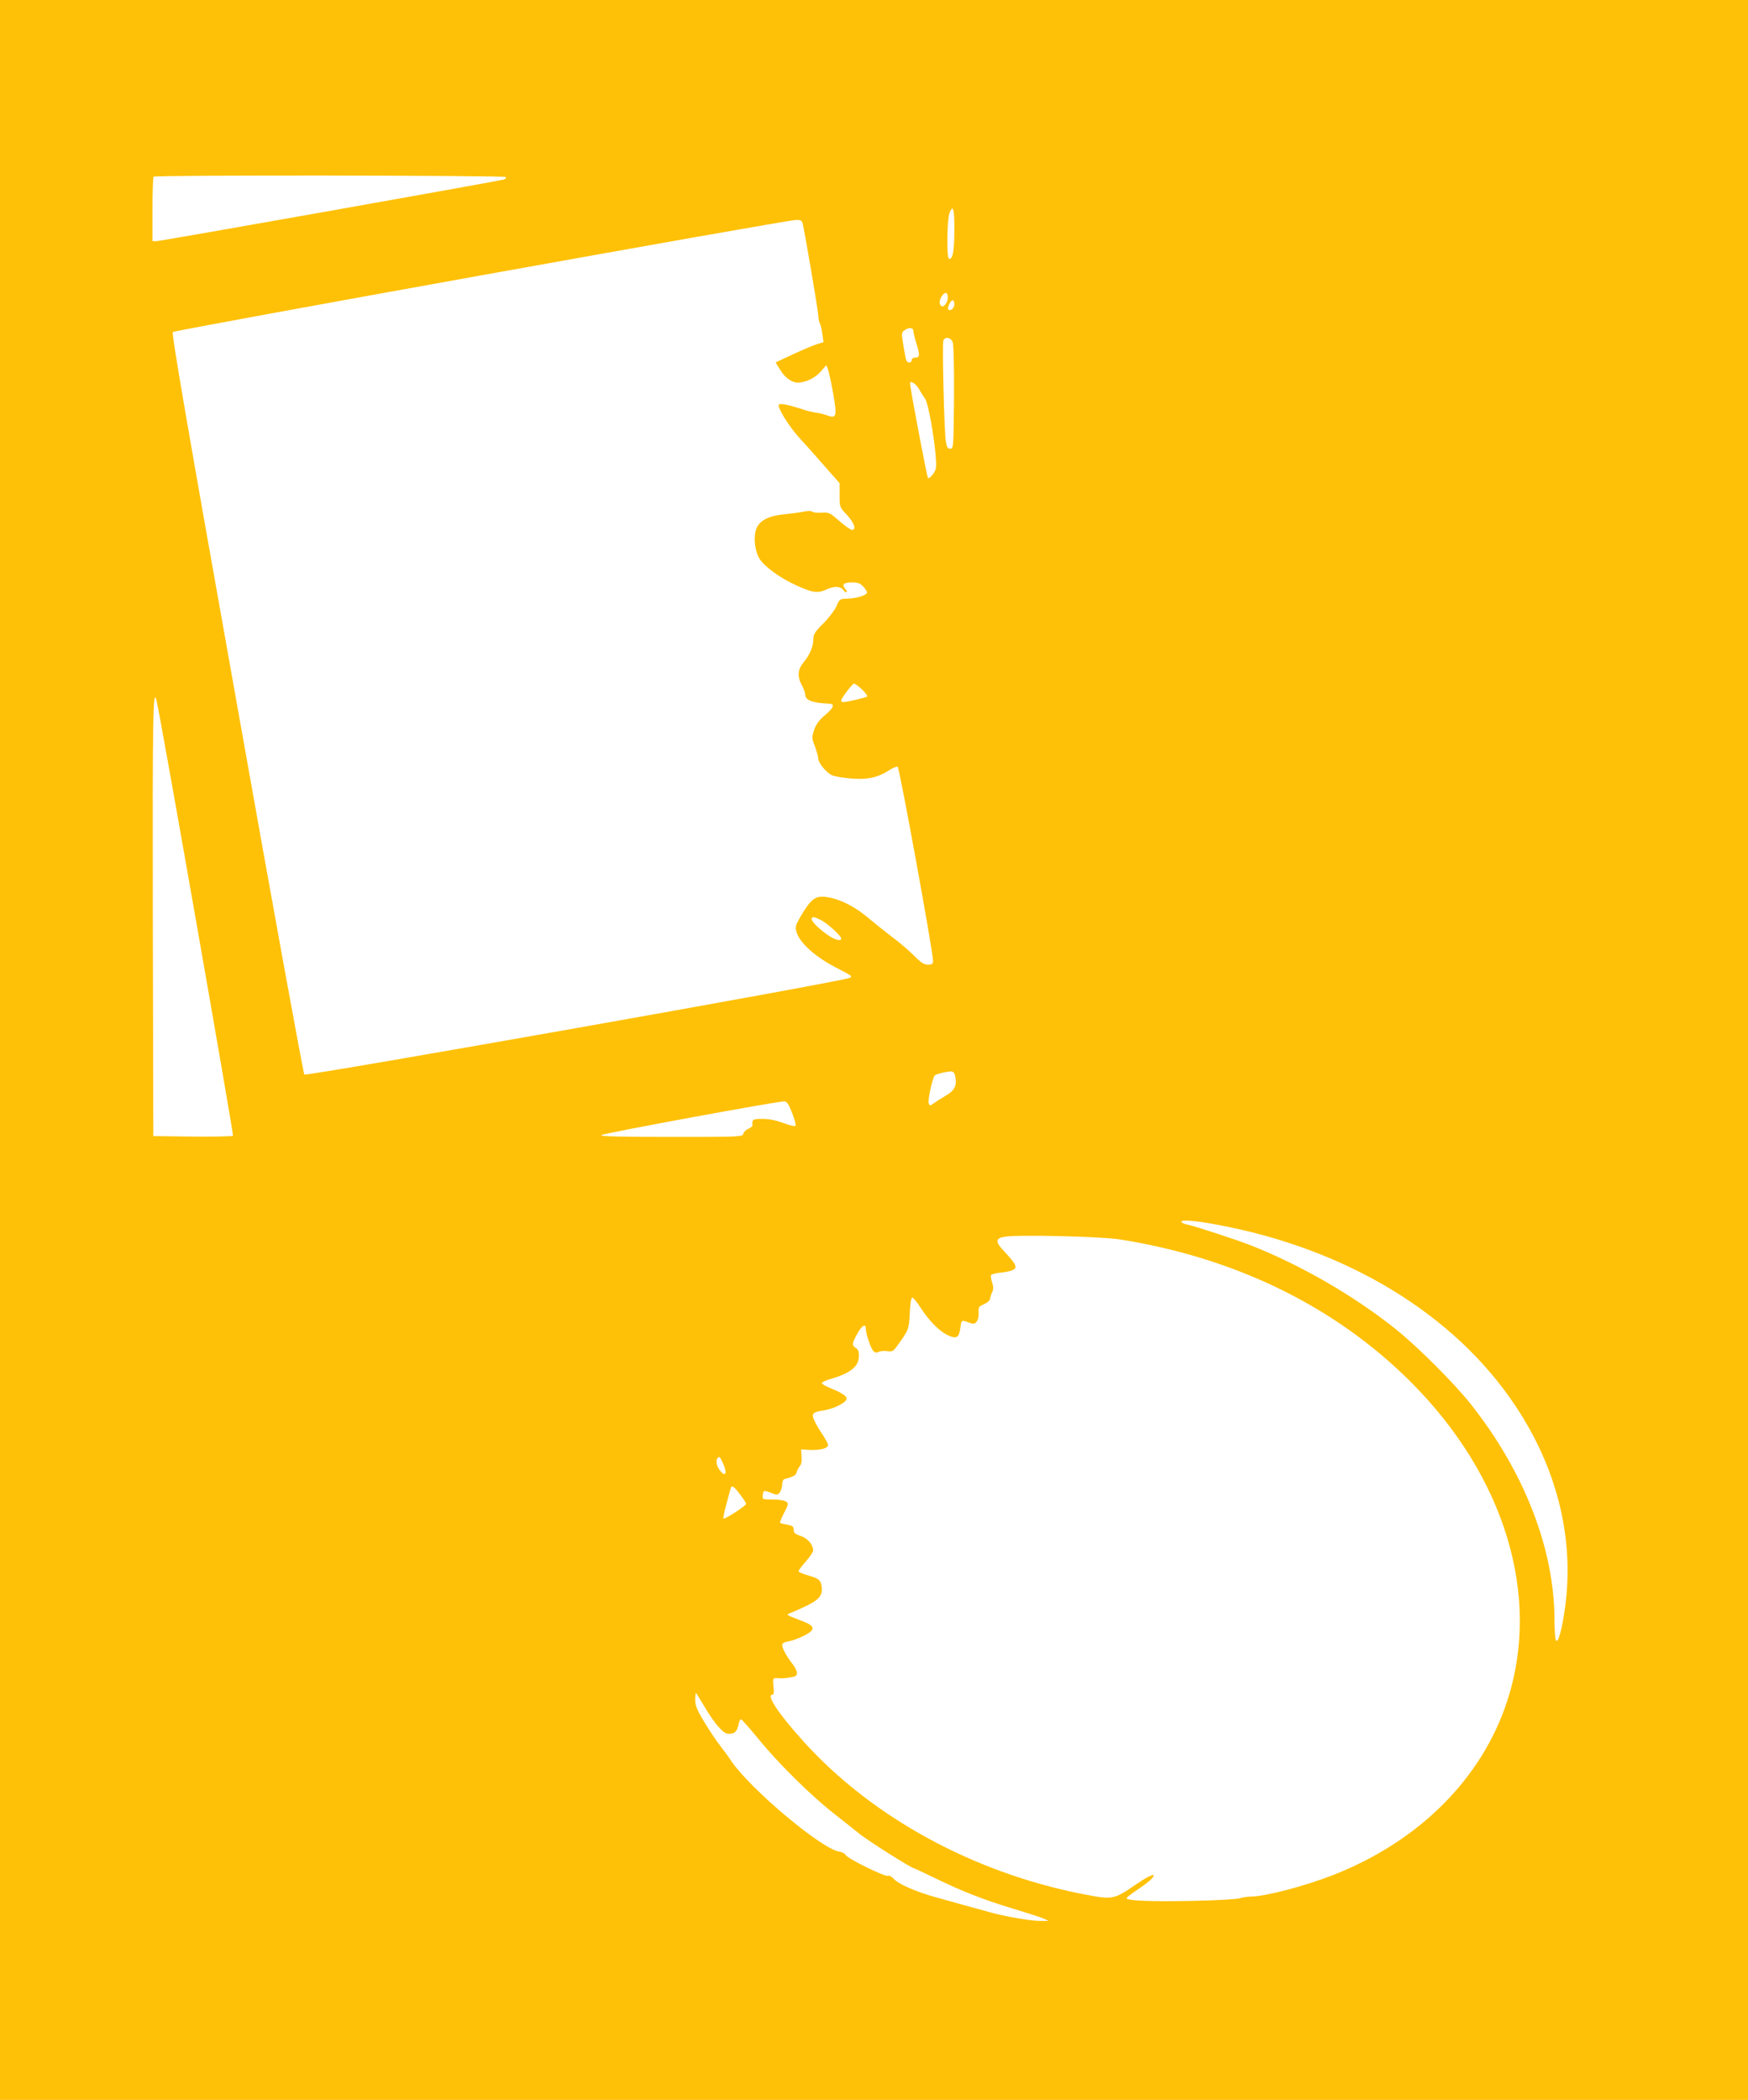 <?xml version="1.0" standalone="no"?>
<!DOCTYPE svg PUBLIC "-//W3C//DTD SVG 20010904//EN"
 "http://www.w3.org/TR/2001/REC-SVG-20010904/DTD/svg10.dtd">
<svg version="1.0" xmlns="http://www.w3.org/2000/svg"
 width="1066pt" height="1280pt" viewBox="0 0 1066 1280"
 preserveAspectRatio="xMidYMid meet">
<g transform="translate(0,1280) scale(0.1,-0.1)"
fill="#ffc107" stroke="none">
<path d="M0 6400 l0 -6400 5330 0 5330 0 0 6400 0 6400 -5330 0 -5330 0 0
-6400z m3085 5321 c3 -5 -3 -12 -12 -15 -32 -10 -2094 -376 -2119 -376 l-24 0
0 193 c0 107 3 197 7 200 10 11 2141 8 2148 -2z m2735 -320 c0 -131 -10 -186
-33 -178 -15 5 -12 239 4 280 22 52 29 26 29 -102z m-925 37 c16 -70 95 -536
95 -560 0 -16 4 -37 9 -47 6 -10 13 -40 16 -67 l7 -50 -40 -12 c-23 -7 -88
-35 -147 -62 l-105 -49 27 -44 c31 -52 75 -82 116 -79 49 4 101 31 134 69 l32
37 10 -24 c5 -14 20 -80 32 -148 24 -140 21 -154 -34 -135 -17 7 -50 15 -72
18 -22 3 -58 12 -80 20 -84 27 -136 38 -145 29 -13 -13 60 -132 124 -202 29
-31 96 -106 149 -167 l97 -110 0 -73 c0 -72 0 -73 45 -121 44 -47 59 -91 31
-91 -8 0 -43 24 -77 54 -58 51 -65 54 -108 51 -25 -2 -51 1 -57 6 -7 6 -28 6
-55 0 -24 -5 -77 -12 -116 -16 -101 -9 -159 -42 -174 -98 -14 -52 -4 -127 21
-170 30 -50 125 -119 228 -166 103 -46 129 -49 190 -21 43 19 81 16 97 -9 3
-6 11 -11 17 -11 6 0 3 9 -6 19 -25 28 -12 41 40 41 36 0 50 -5 70 -27 13 -14
23 -31 21 -37 -5 -16 -68 -34 -119 -35 -46 -1 -48 -2 -67 -46 -11 -25 -47 -72
-80 -105 -51 -51 -61 -66 -61 -96 0 -44 -21 -95 -60 -142 -36 -44 -39 -85 -10
-139 11 -21 20 -45 20 -54 0 -37 42 -54 143 -58 40 -1 34 -24 -22 -70 -36 -31
-54 -55 -66 -90 -15 -46 -15 -51 5 -102 11 -30 20 -62 20 -72 0 -27 50 -88 85
-103 16 -7 67 -15 112 -19 98 -9 162 4 229 46 25 17 52 28 58 26 11 -4 217
-1134 216 -1184 0 -19 -6 -23 -31 -23 -24 0 -43 12 -84 54 -30 30 -90 82 -135
115 -44 34 -110 86 -145 116 -75 63 -158 108 -232 123 -78 17 -106 3 -158 -77
-23 -37 -46 -77 -49 -89 -21 -66 79 -174 235 -256 111 -58 105 -54 93 -66 -18
-18 -3316 -602 -3328 -590 -6 6 -192 1024 -412 2263 -302 1690 -399 2255 -390
2263 11 12 3733 681 3798 683 31 1 38 -3 43 -21z m885 -452 c0 -29 -24 -61
-38 -52 -17 10 -15 38 4 64 18 26 34 21 34 -12z m40 -41 c0 -24 -24 -44 -37
-31 -9 8 14 56 27 56 5 0 10 -11 10 -25z m-250 -162 c0 -10 9 -47 20 -81 21
-69 20 -82 -11 -82 -10 0 -19 -7 -19 -15 0 -19 -26 -20 -33 -2 -3 8 -11 49
-18 92 -12 73 -12 78 6 91 26 20 55 18 55 -3z m240 -69 c6 -16 9 -149 8 -338
-3 -303 -3 -311 -23 -311 -16 0 -21 9 -27 45 -10 62 -23 594 -15 614 10 26 46
20 57 -10z m-206 -285 c12 -20 28 -47 38 -60 18 -26 53 -217 64 -346 6 -74 4
-84 -16 -113 -12 -17 -26 -28 -31 -23 -6 6 -109 547 -109 576 0 21 36 -2 54
-34z m-316 -1875 c-7 -6 -122 -33 -145 -34 -7 0 -13 5 -13 11 0 11 58 89 75
101 11 9 92 -68 83 -78z m-4333 -26 c23 -91 471 -2645 466 -2651 -4 -4 -115
-6 -247 -5 l-239 3 -3 1338 c-2 1253 1 1405 23 1315z m4053 -1337 c39 -20 122
-96 122 -112 0 -17 -36 -9 -75 17 -54 36 -105 85 -105 101 0 18 14 16 58 -6z
m817 -951 c12 -57 -2 -86 -58 -119 -29 -17 -62 -38 -74 -47 -21 -15 -23 -15
-29 0 -8 20 24 163 38 172 14 9 67 22 95 23 16 1 23 -6 28 -29z m-994 -225
c15 -38 24 -73 20 -78 -4 -4 -38 4 -74 18 -45 16 -88 25 -127 25 -59 0 -65 -4
-61 -38 1 -6 -10 -17 -25 -22 -14 -6 -28 -19 -31 -30 -5 -20 -15 -20 -441 -20
-314 0 -433 3 -425 11 11 11 1083 208 1118 206 14 -2 26 -20 46 -72z m2591
-680 c790 -146 1449 -546 1820 -1105 254 -381 359 -806 303 -1224 -18 -134
-43 -226 -56 -205 -5 8 -9 62 -9 121 0 434 -183 906 -512 1321 -102 128 -321
347 -456 455 -254 203 -575 389 -884 511 -84 33 -337 116 -385 126 -18 3 -35
11 -38 16 -11 16 80 10 217 -16z m-592 -90 c706 -112 1313 -409 1773 -868 574
-574 796 -1304 590 -1941 -153 -475 -539 -861 -1065 -1066 -169 -66 -409 -129
-493 -130 -22 0 -56 -5 -75 -11 -19 -6 -150 -13 -290 -16 -253 -5 -400 1 -400
17 0 4 29 26 63 49 35 23 74 52 87 66 42 44 -3 30 -90 -30 -141 -96 -142 -96
-328 -60 -665 130 -1283 467 -1700 928 -155 171 -232 287 -191 287 8 0 10 16
6 50 -6 52 -4 55 37 50 11 -1 39 1 63 5 36 5 43 10 43 28 0 12 -13 38 -29 57
-33 41 -61 93 -61 114 0 9 14 17 38 21 20 3 62 18 92 33 76 38 74 59 -5 90
-109 42 -104 38 -70 52 158 66 190 92 187 148 -4 49 -15 60 -84 79 -32 9 -58
20 -58 26 0 5 20 32 45 60 25 29 45 58 44 67 -1 36 -36 75 -77 88 -34 11 -42
19 -42 37 0 20 -7 25 -37 31 -21 4 -41 8 -45 11 -4 2 7 29 23 60 28 54 29 58
13 70 -10 7 -46 13 -82 13 -63 0 -63 0 -60 28 3 29 6 30 56 10 30 -12 35 -11
48 6 8 11 14 33 14 48 0 16 6 30 13 32 56 15 72 24 75 41 2 11 11 28 19 37 10
11 14 32 11 60 l-3 43 57 -3 c62 -2 108 10 108 30 0 7 -16 37 -36 67 -20 29
-42 68 -50 87 -16 39 -8 47 64 58 47 7 111 36 130 59 16 19 -8 40 -83 71 -33
13 -61 28 -63 34 -2 6 23 18 55 27 119 35 170 75 171 138 1 27 -4 41 -18 50
-26 16 -25 28 8 87 27 50 52 65 52 32 0 -32 30 -120 46 -137 11 -11 20 -12 33
-5 10 5 33 7 52 4 31 -4 37 -1 64 37 67 93 69 99 73 196 3 60 8 93 16 93 6 0
29 -27 50 -61 52 -81 117 -146 169 -169 51 -23 66 -14 74 49 6 46 7 46 53 29
29 -10 35 -9 47 8 8 10 13 34 11 53 -2 22 2 36 12 41 46 22 55 29 58 46 2 10
8 29 14 40 7 16 7 32 -2 58 -6 19 -9 40 -6 44 3 5 30 12 60 15 30 3 64 10 75
17 27 14 17 35 -51 108 -61 64 -60 84 2 94 89 13 589 1 700 -17z m-2418 -1371
c24 -56 12 -80 -21 -38 -21 26 -28 64 -14 77 11 12 13 9 35 -39z m101 -183
c20 -26 37 -52 37 -58 0 -11 -130 -96 -138 -89 -2 3 5 43 18 88 12 46 24 89
26 96 6 21 19 13 57 -37z m-218 -1292 c26 -45 65 -102 88 -126 33 -36 46 -43
70 -41 32 3 42 16 52 61 3 15 9 27 14 27 5 0 51 -53 104 -117 117 -145 326
-352 467 -461 58 -46 123 -97 145 -115 53 -44 326 -217 343 -217 3 0 60 -27
126 -59 164 -80 292 -130 476 -186 85 -25 169 -53 185 -60 l30 -14 -45 0 c-55
-1 -200 23 -295 48 -125 34 -299 82 -365 101 -109 31 -214 78 -238 106 -13 15
-29 24 -38 20 -18 -7 -249 107 -257 127 -3 8 -22 18 -42 21 -111 21 -540 382
-655 551 -18 28 -48 68 -66 91 -18 22 -60 85 -94 139 -49 81 -60 107 -60 142
0 24 2 43 4 43 2 0 25 -37 51 -81z"/>
</g>
</svg>
